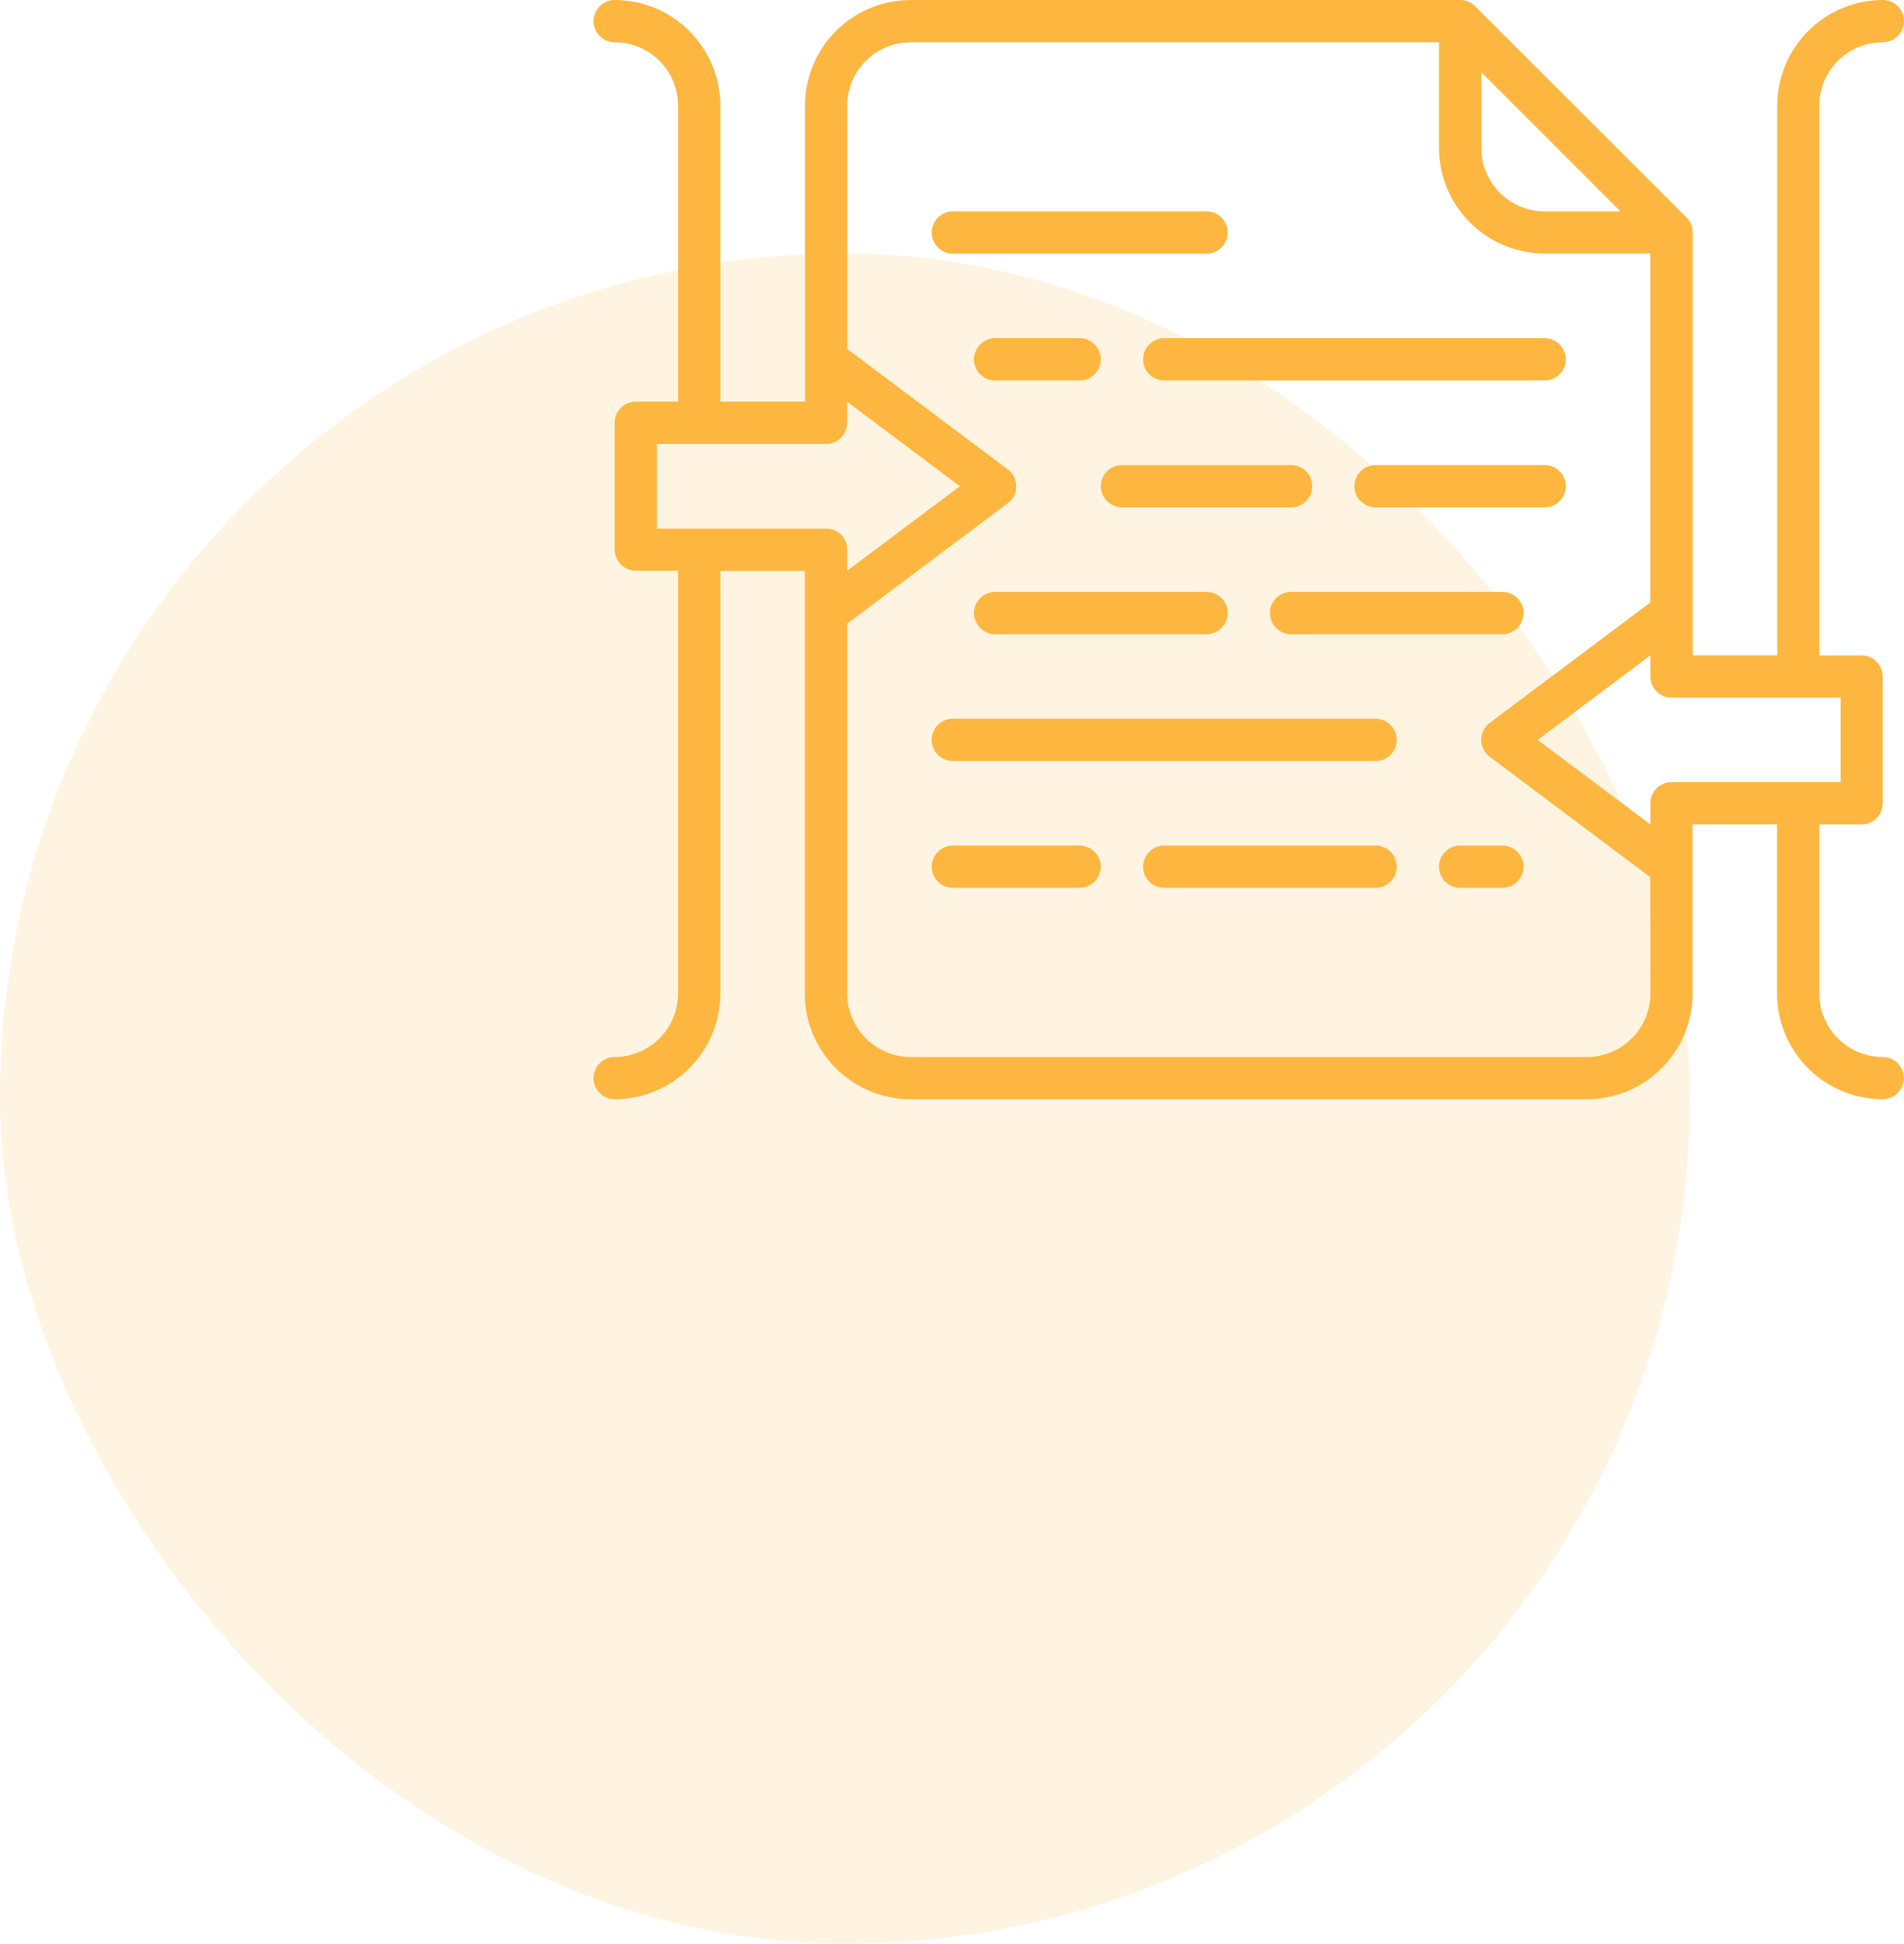 <svg xmlns="http://www.w3.org/2000/svg" width="90.143" height="92" viewBox="0 0 90.143 92">
  <g id="Group_337" data-name="Group 337" transform="translate(-1040 -1402)">
    <rect id="Rectangle_94" data-name="Rectangle 94" width="80" height="80" rx="40" transform="translate(1040 1414)" fill="#fdb740" opacity="0.153"/>
    <g id="compare" transform="translate(1060.102 1354)">
      <path id="Path_1573" data-name="Path 1573" d="M69.04,50a1,1,0,1,0,0-2,5.009,5.009,0,0,0-5,5V79.02h-4V59.007a1,1,0,0,0-.293-.708L49.734,48.293A1,1,0,0,0,49.027,48H23.01a5.009,5.009,0,0,0-5,5V67.012H14V53a5.009,5.009,0,0,0-5-5,1,1,0,1,0,0,2,3.005,3.005,0,0,1,3,3V67.012H10a1,1,0,0,0-1,1v6a1,1,0,0,0,1,1h2V95.031a3.005,3.005,0,0,1-3,3,1,1,0,1,0,0,2,5.009,5.009,0,0,0,5-5V75.018h4V95.031a5.009,5.009,0,0,0,5,5H55.031a5.009,5.009,0,0,0,5-5V87.025h4v8.005a5.009,5.009,0,0,0,5,5,1,1,0,1,0,0-2,3.005,3.005,0,0,1-3-3V87.025h2a1,1,0,0,0,1-1v-6a1,1,0,0,0-1-1h-2V53A3.005,3.005,0,0,1,69.04,50ZM50.027,51.416l6.59,6.59H53.029a3.005,3.005,0,0,1-3-3Zm-31.02,21.6H11v-4h8.005a1,1,0,0,0,1-1v-1l5.337,4-5.337,4v-1A1,1,0,0,0,19.007,73.016ZM58.033,95.031a3.005,3.005,0,0,1-3,3H23.01a3.005,3.005,0,0,1-3-3V77.519l7.6-5.7a1,1,0,0,0,0-1.6l-7.6-5.7V53a3.005,3.005,0,0,1,3-3H48.026v5a5.009,5.009,0,0,0,5,5h5V76.519l-7.6,5.7a1,1,0,0,0,0,1.6l7.6,5.7Zm9.006-14.009v4H59.033a1,1,0,0,0-1,1v1l-5.337-4,5.337-4v1a1,1,0,0,0,1,1Z" fill="#fdb740"/>
      <path id="Path_1574" data-name="Path 1574" d="M216,177a1,1,0,0,0,1,1h18.012a1,1,0,0,0,0-2H217A1,1,0,0,0,216,177Z" transform="translate(-181.983 -111.99)" fill="#fdb740"/>
      <path id="Path_1575" data-name="Path 1575" d="M210.007,225a1,1,0,0,0-1-1H201a1,1,0,1,0,0,2h8.005A1,1,0,0,0,210.007,225Z" transform="translate(-167.984 -153.986)" fill="#fdb740"/>
      <path id="Path_1576" data-name="Path 1576" d="M275.007,272H265a1,1,0,0,0,0,2h10.007a1,1,0,0,0,0-2Z" transform="translate(-223.979 -195.982)" fill="#fdb740"/>
      <path id="Path_1577" data-name="Path 1577" d="M157.014,320H137a1,1,0,1,0,0,2h20.013a1,1,0,1,0,0-2Z" transform="translate(-111.99 -237.978)" fill="#fdb740"/>
      <path id="Path_1578" data-name="Path 1578" d="M158,177a1,1,0,0,0-1-1h-4a1,1,0,0,0,0,2h4A1,1,0,0,0,158,177Z" transform="translate(-125.988 -111.99)" fill="#fdb740"/>
      <path id="Path_1579" data-name="Path 1579" d="M305.006,224H297a1,1,0,1,0,0,2h8.005a1,1,0,1,0,0-2Z" transform="translate(-251.977 -153.986)" fill="#fdb740"/>
      <path id="Path_1580" data-name="Path 1580" d="M153,274h10.007a1,1,0,1,0,0-2H153a1,1,0,0,0,0,2Z" transform="translate(-125.988 -195.982)" fill="#fdb740"/>
      <path id="Path_1581" data-name="Path 1581" d="M143,368h-6a1,1,0,1,0,0,2h6a1,1,0,1,0,0-2Z" transform="translate(-111.99 -279.974)" fill="#fdb740"/>
      <path id="Path_1582" data-name="Path 1582" d="M150.009,129a1,1,0,0,0-1-1H137a1,1,0,1,0,0,2h12.008A1,1,0,0,0,150.009,129Z" transform="translate(-111.99 -69.993)" fill="#fdb740"/>
      <path id="Path_1583" data-name="Path 1583" d="M227.007,368H217a1,1,0,1,0,0,2h10.007a1,1,0,1,0,0-2Z" transform="translate(-181.983 -279.974)" fill="#fdb740"/>
      <path id="Path_1584" data-name="Path 1584" d="M328,369a1,1,0,0,0,1,1h2a1,1,0,0,0,0-2h-2A1,1,0,0,0,328,369Z" transform="translate(-279.974 -279.974)" fill="#fdb740"/>
    </g>
  </g>
</svg>
